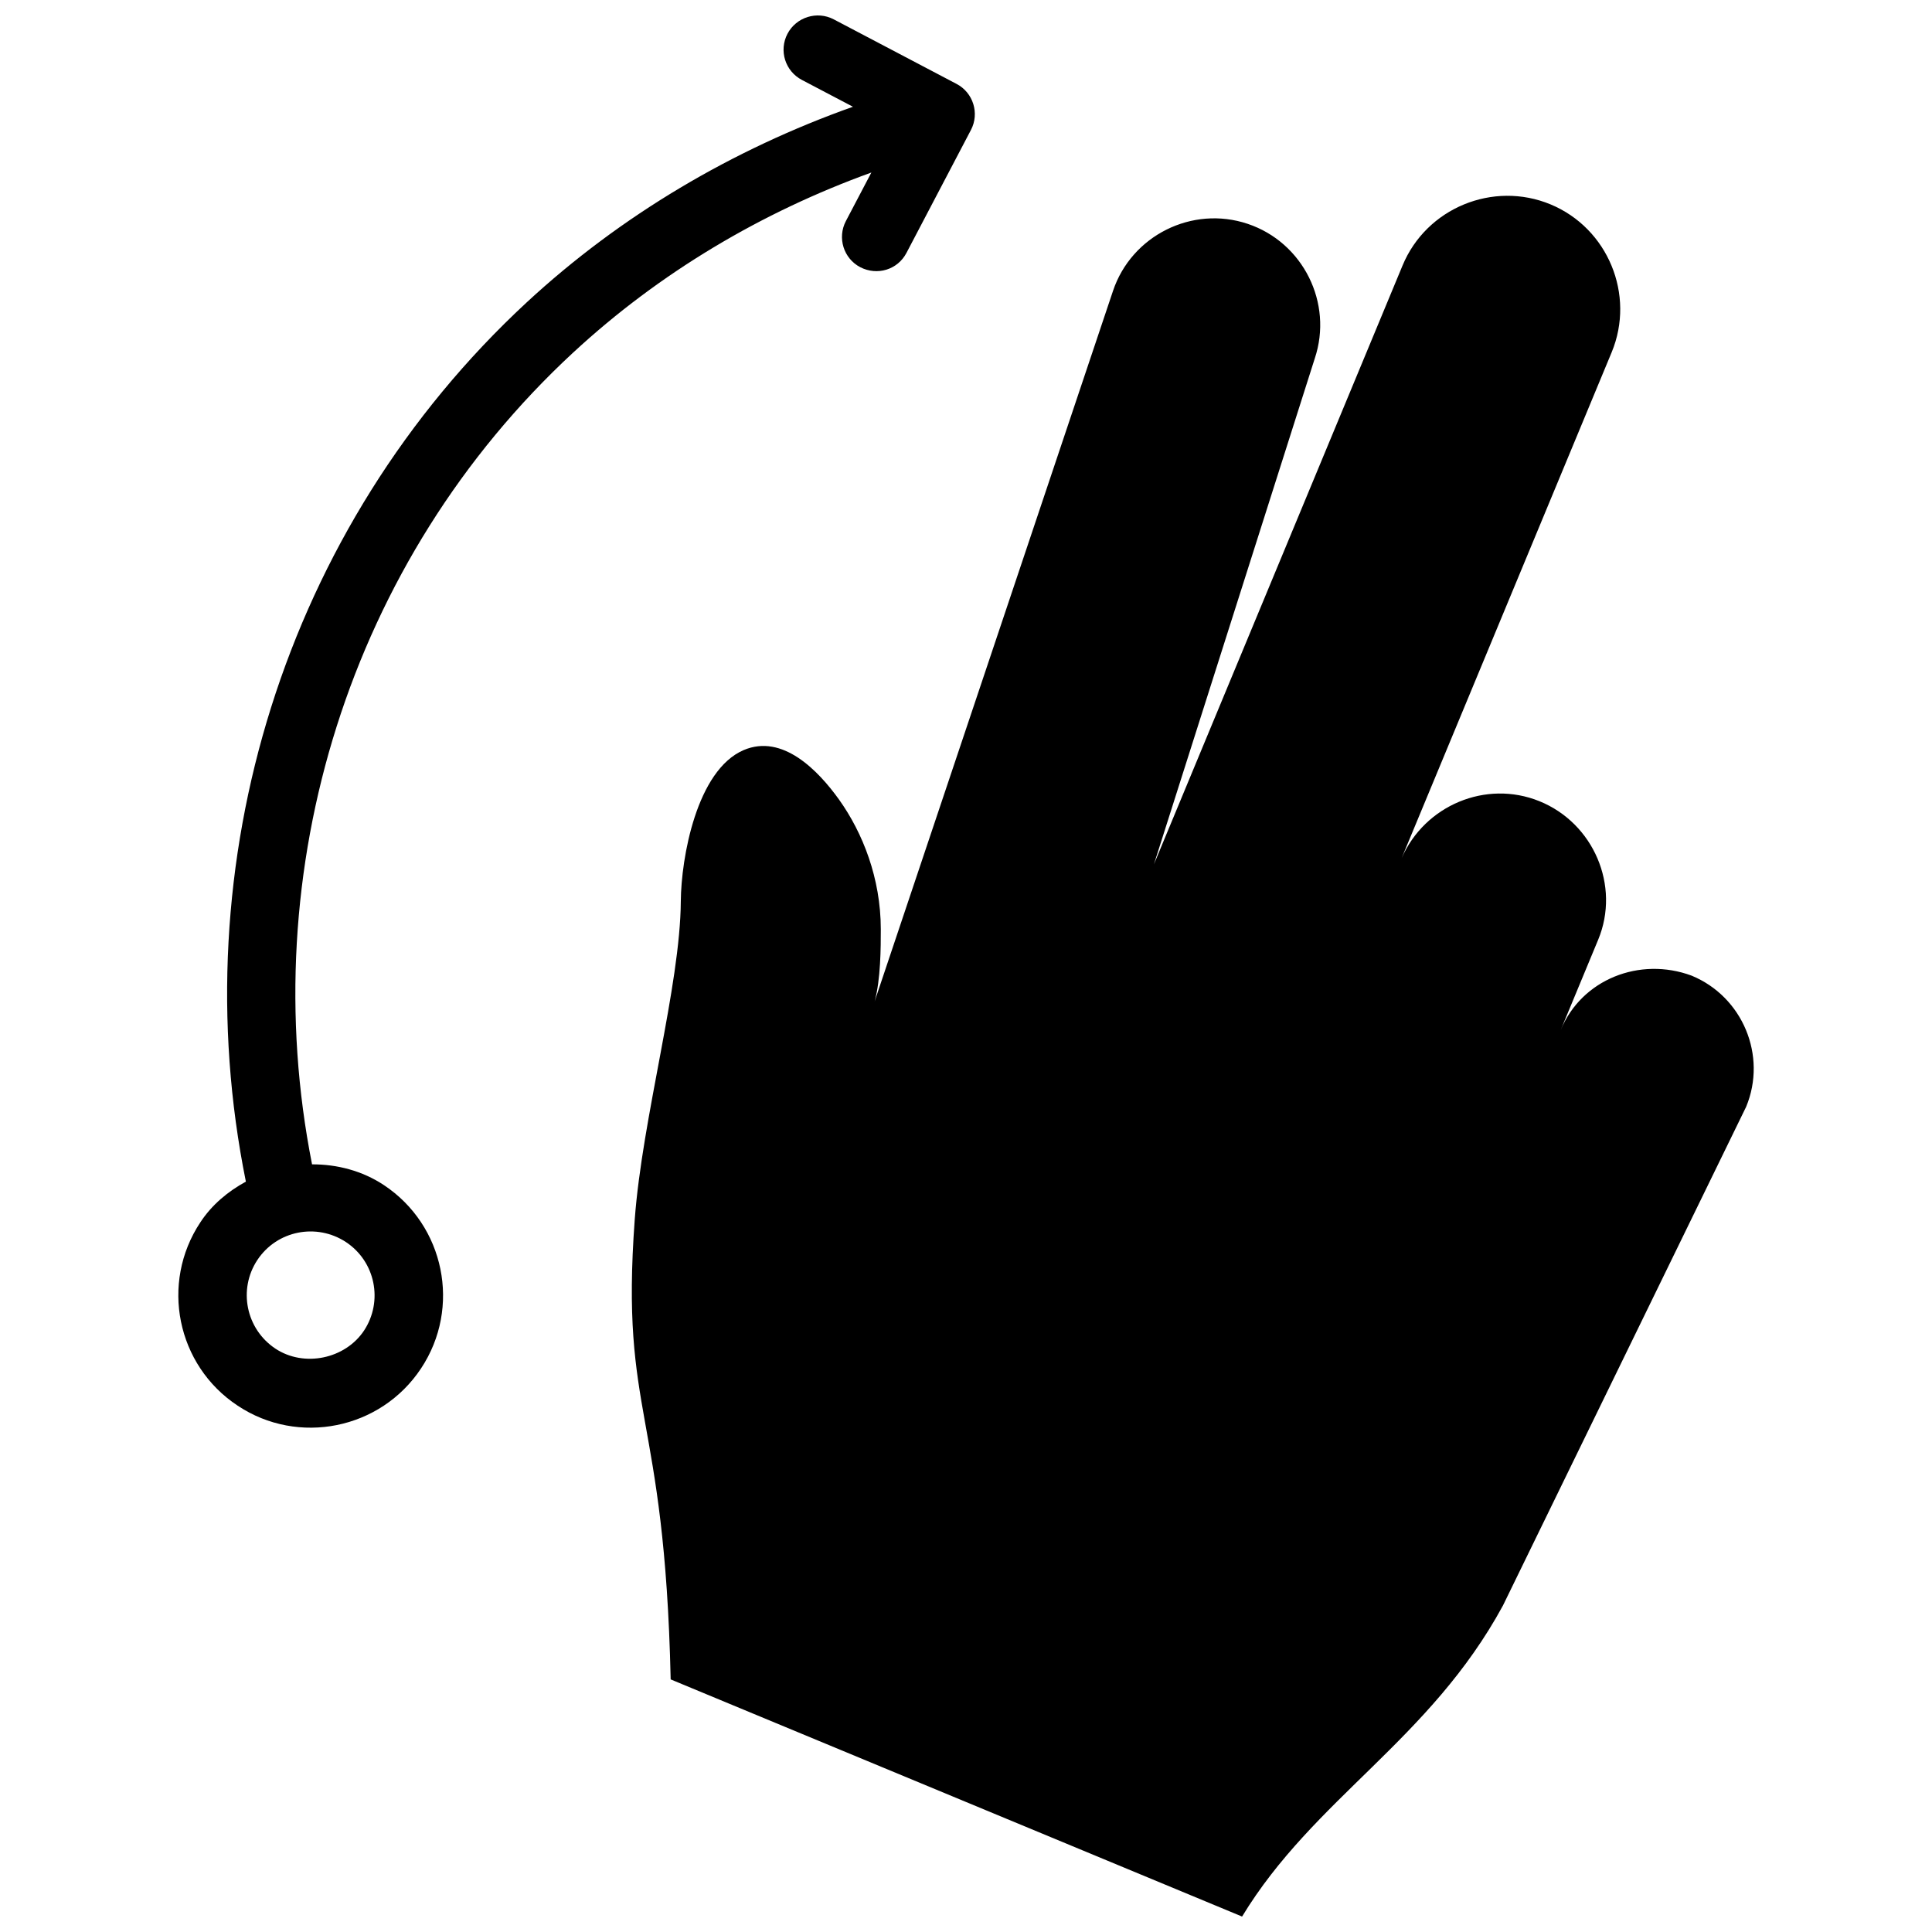 <?xml version="1.0" encoding="UTF-8"?>
<!-- Uploaded to: SVG Find, www.svgrepo.com, Generator: SVG Find Mixer Tools -->
<svg width="800px" height="800px" version="1.1" viewBox="144 144 512 512" xmlns="http://www.w3.org/2000/svg">
 <defs>
  <clipPath id="a">
   <path d="m191 148.09h418v503.81h-418z"/>
  </clipPath>
 </defs>
 <g clip-path="url(#a)">
  <path d="m235.68 473.16c7.801 5.16 9.926 15.668 4.785 23.469-4.996 7.516-15.891 9.805-23.488 4.766-7.789-5.18-9.934-15.688-4.766-23.496 5.191-7.82 15.691-9.855 23.469-4.738m60.227-235.73c22.852-21.16 49.918-37.203 79.016-47.711l-6.75 12.855c-2.328 4.434-0.625 9.926 3.82 12.242 4.465 2.297 9.895 0.695 12.242-3.82l17.07-32.547c2.324-4.41 0.613-9.91-3.82-12.219l-32.547-17.109c-4.422-2.309-9.914-0.594-12.242 3.82-2.336 4.445-0.625 9.914 3.82 12.242l13.523 7.106c-31.852 11.316-61.484 28.738-86.445 51.832-64.406 59.66-91.43 148.84-74.434 233.02-4.758 2.602-9.008 6.125-12.062 10.781-10.711 16.133-6.266 37.918 9.875 48.586 16.043 10.691 37.906 6.309 48.609-9.863 10.711-16.133 6.246-37.938-9.883-48.609-5.723-3.777-12.363-5.492-19.004-5.473-15.379-77.789 9.742-160.07 69.211-215.14zm28.516 145.37c-0.141 22.441-10.227 57.516-12.211 84.387-3.859 52.426 7.91 49.926 9.523 121.87l151.43 62.848c19.016-31.316 49.785-46.773 69.133-82.422l64.457-132.19c5.582-13.523-0.918-29.16-14.469-34.742-13.703-5.078-29.152 0.945-34.703 14.469l9.957-24c5.914-14.27-1.23-30.902-15.609-36.707-14.156-5.715-30.348 1.117-36.477 15.094l55.652-134.04c6.316-15.234-0.988-32.891-16.203-39.207-15.234-6.309-32.91 0.977-39.215 16.211l-57.797 139.2-8.09 19.488 42.621-134.05c4.926-14.699-3.094-30.773-17.773-35.691-14.699-4.938-30.781 3.102-35.691 17.773l-63.168 188.29c1.613-5.844 1.633-14.309 1.633-19.156-0.02-13.461-4.766-25.512-11.082-34.352-5.481-7.637-14.941-17.504-25.262-13.09-12.465 5.34-16.566 28.566-16.656 40.02z" fill-rule="evenodd"/>
 </g>
</svg>